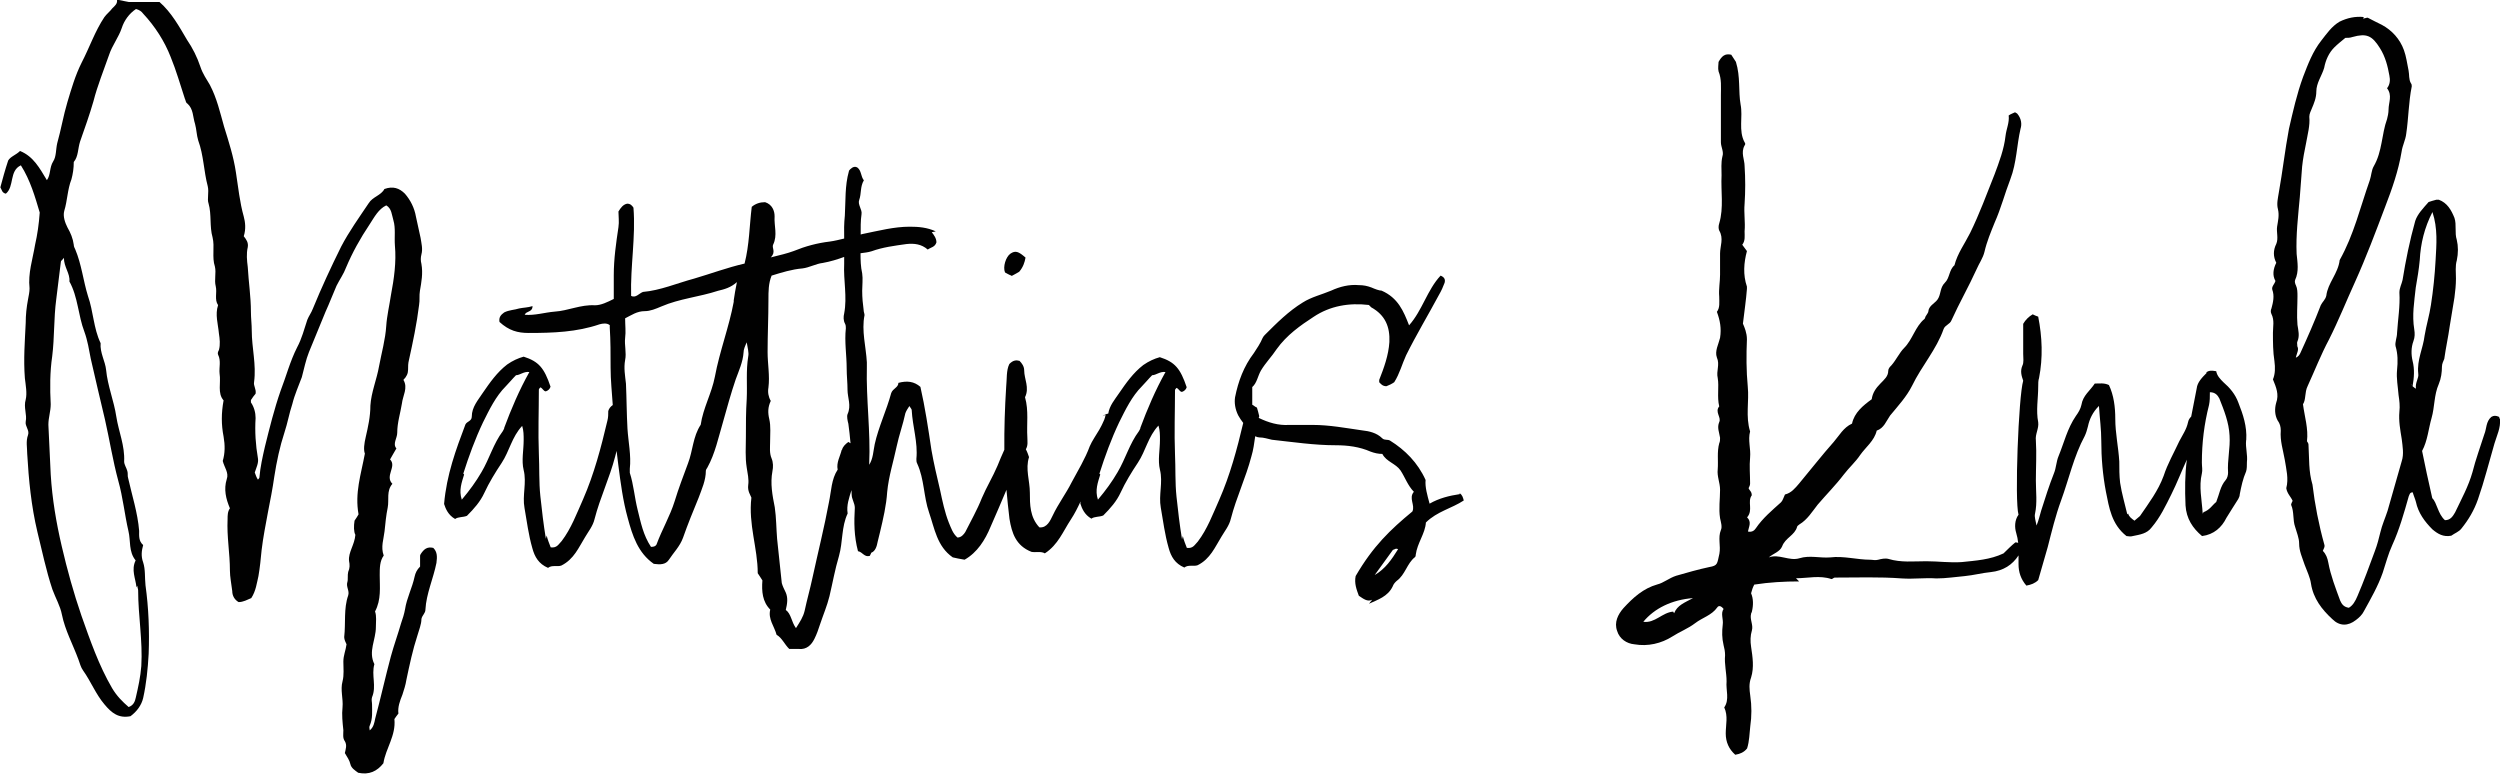 <?xml version="1.0" encoding="UTF-8"?>
<svg id="Ebene_1" data-name="Ebene 1" xmlns="http://www.w3.org/2000/svg" viewBox="0 0 149.85 46.43">
  <path d="M25.18,33.3v.66c-.19.19-.28.38-.33.61-.14.66-.47,1.28-.57,1.94-.05.28-.14.57-.24.85-.19.66-.43,1.32-.61,1.98-.33,1.23-.61,2.5-.94,3.73-.05.24-.09.52-.33.71,0-.09-.05-.19,0-.28.19-.43.14-.85.14-1.28,0-.14-.05-.28,0-.43.28-.66-.05-1.32.14-1.98-.38-.76.09-1.46.09-2.22,0-.33.05-.66-.05-.94.38-.71.28-1.46.28-2.17,0-.43,0-.85.24-1.18-.19-.52,0-.99.05-1.46.05-.47.09-.94.19-1.42.09-.47-.09-.99.28-1.42-.47-.47.28-1.04-.14-1.46.14-.24.24-.43.38-.66-.24-.28.05-.61.05-.94,0-.61.19-1.18.28-1.75.05-.47.38-.94.09-1.42.19-.19.28-.38.28-.61,0-.19,0-.38.05-.57.24-1.09.47-2.17.61-3.31.05-.28,0-.57.05-.85.09-.52.19-1.04.09-1.61-.05-.19-.05-.38,0-.57.09-.33,0-.66-.05-.99-.09-.43-.19-.85-.28-1.28-.09-.52-.33-.99-.66-1.37-.33-.33-.71-.47-1.23-.28-.19.38-.71.47-.94.85-.57.85-1.18,1.7-1.65,2.6-.61,1.23-1.18,2.46-1.7,3.73-.09.24-.24.43-.33.66-.19.57-.33,1.13-.61,1.65-.43.85-.66,1.75-.99,2.6-.38,1.09-.66,2.22-.94,3.35-.14.61-.28,1.23-.33,1.84,0,.05-.05.09-.09.14-.09-.14-.14-.28-.19-.43.09-.28.24-.57.19-.85-.14-.8-.19-1.61-.14-2.41,0-.33-.09-.66-.28-.94v-.14c.09-.14.19-.28.28-.38.05-.28-.14-.47-.09-.71.14-1.04-.14-2.03-.14-3.07,0-.38-.05-.76-.05-1.13,0-.9-.14-1.79-.19-2.69-.05-.38-.09-.8,0-1.18.05-.28-.09-.47-.24-.66.14-.43.09-.85,0-1.18-.24-.85-.33-1.75-.47-2.65-.14-.94-.43-1.84-.71-2.74-.24-.85-.43-1.7-.85-2.5-.19-.33-.43-.66-.57-1.09-.19-.57-.47-1.13-.8-1.61-.47-.8-.94-1.65-1.65-2.27h-1.84l-.71-.14c.05.24-.14.38-.28.52-.14.19-.33.33-.47.52-.57.85-.9,1.84-1.37,2.74-.38.76-.61,1.56-.85,2.36-.24.8-.38,1.65-.61,2.46-.09.38-.05.8-.24,1.09-.24.38-.14.8-.38,1.13-.43-.71-.8-1.42-1.61-1.75-.24.24-.57.33-.71.57-.19.57-.33,1.09-.47,1.61.09.14.09.33.33.38.52-.43.19-1.37.9-1.7.57.9.85,1.89,1.13,2.83-.05.71-.14,1.32-.28,1.94-.14.85-.43,1.7-.33,2.6,0,.24-.05.43-.09.66-.09.47-.14.94-.14,1.42-.05,1.09-.14,2.17-.05,3.31.05.43.14.9.05,1.28-.14.47.09.9,0,1.32-.05.28.24.52.14.8-.14.38-.05.76-.05,1.13.09,1.56.24,3.12.61,4.68.28,1.13.52,2.31.9,3.45.19.52.47.99.57,1.51.19.94.66,1.79.99,2.69.09.24.14.47.28.66.47.66.76,1.42,1.28,2.03.43.52.85.85,1.56.71.38-.28.66-.66.76-1.09.19-.85.28-1.75.33-2.65.05-1.37,0-2.74-.19-4.11-.05-.47,0-.94-.14-1.37-.14-.38-.09-.71,0-1.04-.28-.24-.24-.57-.24-.85-.09-1.09-.43-2.13-.66-3.16-.05-.14,0-.28-.05-.43-.05-.19-.19-.38-.19-.57.05-.94-.33-1.79-.47-2.69-.14-.94-.52-1.84-.61-2.79-.05-.52-.38-1.04-.33-1.61-.43-.9-.43-1.89-.76-2.83-.28-.9-.38-1.89-.76-2.79-.05-.09-.09-.19-.09-.28-.05-.38-.19-.71-.38-1.04-.14-.28-.28-.66-.19-.99.19-.61.19-1.28.43-1.89.09-.33.14-.66.14-1.04.28-.33.24-.8.38-1.23.28-.8.57-1.61.8-2.41.24-.94.61-1.84.94-2.79.19-.57.57-1.04.76-1.61.14-.43.43-.85.85-1.13.19.05.33.14.43.28.71.76,1.28,1.65,1.65,2.6.33.8.57,1.65.85,2.5.05.09.05.24.14.28.38.33.33.8.47,1.23.09.33.09.66.19.99.33.9.33,1.84.57,2.74.09.38-.05.76.05,1.04.19.66.05,1.37.24,2.03.14.57-.05,1.18.14,1.75.09.38-.05.8.05,1.18.09.38-.09.8.14,1.13-.19.57,0,1.13.05,1.7.05.33.09.66,0,.99-.05.09-.09.19-.05.28.19.38.05.76.09,1.13.09.57-.14,1.18.24,1.61-.14.76-.14,1.46,0,2.17.09.52.09.99-.05,1.46.09.38.38.71.24,1.09-.19.61-.05,1.18.19,1.75-.14.19-.14.43-.14.66-.05,1.04.14,2.03.14,3.07,0,.38.09.8.14,1.23,0,.28.14.52.38.66.28,0,.52-.14.76-.24.28-.43.33-.9.43-1.32.09-.52.14-1.04.19-1.56.09-.76.24-1.51.38-2.27.14-.71.28-1.42.38-2.13.14-.9.33-1.8.61-2.65.19-.57.28-1.13.47-1.7.14-.57.38-1.09.57-1.61.14-.52.24-1.04.43-1.51.33-.8.66-1.61.99-2.41.24-.52.43-1.04.66-1.56.19-.38.43-.71.57-1.09.38-.9.85-1.75,1.42-2.6.28-.43.52-.9.99-1.13.33.19.33.57.43.9.14.47.05.99.09,1.51.09.99-.05,1.98-.24,2.98-.09.61-.24,1.23-.28,1.84-.05.8-.28,1.61-.43,2.41-.14.8-.47,1.56-.52,2.36,0,.66-.14,1.28-.28,1.89-.09.38-.14.76-.05.99-.24,1.28-.61,2.36-.38,3.64-.05.09-.14.24-.24.38-.05.33-.05.66.05.85-.05.61-.43,1.04-.38,1.56.05.24.05.43-.05.66-.05.19,0,.47-.05.61-.09.28.14.52.05.8-.28.8-.14,1.65-.24,2.5,0,.14.09.33.14.43-.05.38-.19.66-.19,1.04s.05.8-.05,1.18c-.14.52.05,1.04,0,1.56-.05.43,0,.9.05,1.37,0,.24-.05.47.09.66.14.24.05.47,0,.71.14.24.28.43.33.66.05.24.28.38.47.52.66.14,1.13-.09,1.51-.57.14-.9.76-1.65.66-2.65.05-.09.14-.19.24-.33-.05-.38.09-.76.24-1.13.09-.28.19-.57.24-.9.19-.9.38-1.8.66-2.65.09-.33.24-.66.24-.99.05-.24.24-.33.24-.57.05-.94.47-1.84.66-2.79.05-.38.05-.66-.19-.9-.38-.09-.57.09-.76.38ZM3.83,15.45c0,.57.38.94.33,1.42.52.94.52,2.03.9,3.02.19.52.28,1.09.38,1.61.28,1.23.57,2.46.85,3.64.28,1.23.47,2.46.8,3.68.28.99.38,2.03.61,3.02.14.57,0,1.23.43,1.75-.28.57,0,1.09.05,1.61l.05-.09c0,.09.05.19.05.28,0,1.51.28,3.02.19,4.53-.05.66-.19,1.28-.33,1.89-.05.24-.14.47-.43.57-.38-.33-.71-.66-.99-1.13-.8-1.37-1.32-2.88-1.84-4.35-.47-1.37-.85-2.74-1.18-4.16s-.57-2.83-.66-4.3c-.05-.99-.09-1.98-.14-2.98,0-.43.14-.8.14-1.23-.05-.94-.05-1.94.09-2.88.14-1.13.09-2.27.24-3.4.09-.76.19-1.51.28-2.27,0-.05.09-.09.19-.24Z" style="fill: #010101;"/>
  <path d="M60.61,16.53h.05c.19-.09.33-.19.43-.24.24-.28.33-.57.38-.85-.43-.38-.61-.43-.9-.24-.28.19-.47.8-.33,1.13.09.05.24.14.38.19Z" style="fill: #010101;"/>
  <path d="M87.49,29.62c-.61.09-1.23.24-1.8.57-.14-.52-.28-.99-.24-1.42-.47-1.04-1.23-1.8-2.13-2.36-.14-.09-.33,0-.47-.14-.33-.33-.8-.43-1.18-.47-.99-.14-1.98-.33-2.98-.33h-1.42c-.65.04-1.24-.14-1.82-.42,0-.03.02-.07.03-.1-.05-.19-.09-.38-.14-.52-.11-.04-.19-.13-.28-.17v-1.06c.28-.24.33-.66.52-.99.28-.47.66-.85.94-1.28.61-.85,1.42-1.42,2.22-1.94.99-.66,2.13-.85,3.31-.71.05.05.09.09.14.14.85.47,1.13,1.18,1.09,2.08-.05.8-.33,1.56-.61,2.27v.14c.09.09.19.24.43.24.14-.05.33-.14.47-.24.33-.52.47-1.09.71-1.61.61-1.23,1.32-2.41,1.98-3.64.14-.24.24-.47.33-.71.05-.19,0-.33-.24-.43-.8.85-1.09,2.08-1.89,2.98-.33-.85-.66-1.65-1.65-2.08-.14,0-.38-.09-.61-.19-.24-.09-.47-.14-.76-.14-.57-.05-1.13.09-1.65.33-.57.24-1.18.38-1.7.71-.85.52-1.56,1.23-2.27,1.94-.05.05-.09.09-.14.19-.14.33-.33.61-.52.9-.61.8-.94,1.7-1.13,2.65-.05.33,0,.71.19,1.09.09.16.19.31.3.45-.37,1.57-.79,3.13-1.44,4.61-.38.85-.71,1.75-1.28,2.5-.19.19-.28.43-.66.38-.09-.24-.19-.47-.24-.71l-.05.19c-.14-.85-.24-1.7-.33-2.55-.09-.85-.05-1.7-.09-2.55-.05-1.28,0-2.55,0-3.83,0-.05.05-.09.09-.14.14.05.19.24.33.24.14-.05.24-.14.28-.28-.38-1.13-.71-1.51-1.61-1.8-.33.09-.66.24-.99.47-.61.47-1.04,1.09-1.46,1.7-.25.37-.57.74-.64,1.21-.11.02-.23.07-.35.16l.19-.09c-.03.21-.12.4-.21.58,0,.01-.02.02-.02.04,0,.01-.01.03-.02.04-.04.08-.09.16-.13.24-.19.33-.43.66-.57.99-.28.76-.71,1.46-1.09,2.17-.33.66-.8,1.28-1.13,1.98-.14.28-.33.76-.8.71-.57-.61-.57-1.37-.57-2.08s-.28-1.42-.05-2.13c-.05-.14-.09-.28-.19-.47.14-.24.09-.47.09-.71-.05-.8.09-1.61-.14-2.41.28-.57-.05-1.09-.05-1.61,0-.24-.14-.43-.28-.57-.19-.05-.38-.05-.61.19-.19.38-.14.9-.19,1.37-.08,1.26-.12,2.51-.11,3.77-.14.32-.29.64-.41.96-.28.66-.66,1.28-.94,1.94-.28.71-.66,1.37-.99,2.03-.09.14-.24.33-.47.33-.28-.24-.38-.57-.52-.9-.24-.61-.38-1.28-.52-1.94-.19-.8-.38-1.61-.52-2.41-.19-1.28-.38-2.55-.66-3.78-.38-.33-.8-.38-1.32-.24,0,.28-.33.33-.43.61-.28,1.04-.76,2.03-.99,3.07-.09.43-.09.85-.33,1.23v-.05c.09-1.94-.19-3.87-.14-5.81v-.28c-.05-.94-.33-1.89-.14-2.83,0-.09-.05-.19-.05-.28-.05-.38-.09-.76-.09-1.18,0-.33.05-.71,0-1.04-.09-.4-.1-.8-.1-1.21.23-.03.45-.05.67-.12.66-.24,1.37-.33,2.08-.43.47-.05.9,0,1.28.33.19-.14.43-.14.52-.43,0-.24-.14-.43-.28-.61l.24-.05c-.52-.24-1.04-.28-1.56-.28-.94,0-1.84.24-2.79.43-.05.01-.1.02-.15.04,0-.41-.01-.81.05-1.22.05-.28-.24-.57-.14-.85.14-.38.05-.8.28-1.18-.19-.24-.14-.57-.38-.76-.14-.09-.28-.05-.43.09-.05.05-.09.09-.09.14-.24.85-.19,1.75-.24,2.65-.05.45-.05.91-.04,1.37-.29.07-.57.14-.86.18-.76.09-1.46.28-2.17.57-.38.14-.8.24-1.37.38.33-.33.05-.57.14-.76.28-.57.05-1.13.09-1.7,0-.33-.14-.71-.57-.85q-.47,0-.8.28c-.14,1.13-.14,2.27-.43,3.4-1.04.24-2.03.61-3.02.9-1.04.28-2.03.71-3.07.8-.24.09-.43.38-.71.24-.05-1.79.28-3.54.14-5.29-.09-.14-.19-.24-.38-.24-.24.05-.38.24-.52.47,0,.28.05.61,0,.94-.14.94-.28,1.89-.28,2.88v1.42c-.38.19-.76.38-1.13.38-.85-.05-1.61.33-2.41.38-.61.05-1.18.24-1.8.19.09-.24.47-.14.47-.52-.28.09-.57.09-.8.14-.28.09-.61.09-.9.24-.19.14-.33.28-.28.57.57.52,1.09.66,1.75.66,1.46,0,2.88-.05,4.25-.52.19-.05.43-.09.61.05v.14c.05.8.05,1.61.05,2.41,0,.75.08,1.49.13,2.24-.13.09-.23.21-.27.36,0,.19,0,.38-.05.57-.38,1.61-.8,3.21-1.46,4.72-.38.85-.71,1.75-1.28,2.5-.19.19-.28.43-.66.38-.09-.24-.19-.47-.24-.71l-.05.19c-.14-.85-.24-1.7-.33-2.55-.09-.85-.05-1.7-.09-2.55-.05-1.28,0-2.55,0-3.83,0-.05.05-.09.09-.14.14.05.19.24.33.24.14-.05.24-.14.28-.28-.38-1.13-.71-1.51-1.61-1.8-.33.09-.66.24-.99.47-.61.47-1.04,1.09-1.46,1.7-.28.43-.66.85-.66,1.42,0,.28-.28.28-.38.47-.57,1.51-1.13,3.02-1.28,4.77.09.28.24.66.66.9.19-.14.47-.09.71-.19.43-.43.8-.85,1.04-1.37.28-.61.66-1.23,1.04-1.8.47-.71.61-1.56,1.23-2.22.09.28.09.57.09.85,0,.61-.14,1.23,0,1.8.19.76-.09,1.51.05,2.27.14.8.24,1.61.47,2.41.14.52.38.94.94,1.18.24-.19.57-.05.8-.14.76-.38,1.04-1.09,1.42-1.7.19-.33.47-.66.57-1.09.33-1.28.9-2.46,1.23-3.73.03-.12.06-.23.09-.35.03.27.07.55.1.82.14,1.09.28,2.17.57,3.21.28,1.04.61,2.08,1.56,2.74.38.05.71.05.9-.24.28-.43.66-.8.85-1.32.28-.8.61-1.61.94-2.41.19-.52.43-1.04.43-1.61,0-.05.05-.14.09-.19.47-.85.66-1.8.94-2.74.24-.85.47-1.7.76-2.55.19-.52.43-1.04.47-1.61,0-.19.09-.38.19-.61.05.33.14.61.09.85-.14.85-.05,1.7-.09,2.55-.05.76-.05,1.51-.05,2.27,0,.61-.05,1.23.05,1.84.05.33.14.71.09,1.04-.05.38.14.61.19.76-.19,1.61.38,3.02.38,4.53.09.14.19.28.28.43-.05.66,0,1.28.47,1.75-.14.57.24.99.38,1.51.33.19.47.57.76.85h.57c.47.05.76-.24.94-.61.14-.28.24-.57.33-.85.19-.57.43-1.13.57-1.7.19-.8.33-1.61.57-2.41.24-.85.14-1.75.52-2.55-.08-.49.09-.94.23-1.4,0,.09.01.18.01.26,0,.28.19.52.19.8-.05.85-.05,1.7.19,2.6.28.05.38.38.71.28l.09-.19c.24-.09.33-.38.38-.66.05-.19.09-.38.14-.57.19-.8.38-1.61.43-2.41.09-.94.38-1.84.57-2.74.14-.66.38-1.32.52-1.98.05-.14.14-.28.24-.43.09.14.14.19.14.24.05.99.38,1.94.28,2.93,0,.09,0,.19.05.28.43.94.38,1.98.71,2.93s.47,2.03,1.42,2.69c.19.05.43.09.71.14.76-.43,1.23-1.18,1.56-1.98.32-.73.64-1.47.95-2.21.05.58.11,1.16.18,1.74.14.85.38,1.61,1.32,1.98.24.05.57-.05.8.09.8-.52,1.09-1.32,1.56-2.03.23-.35.41-.71.58-1.08,0,.04-.01.09-.01.13.09.28.24.66.66.9.19-.14.47-.09.71-.19.43-.43.8-.85,1.04-1.37.28-.61.66-1.23,1.04-1.8.47-.71.61-1.56,1.23-2.22.09.28.09.57.09.85,0,.61-.14,1.23,0,1.8.19.76-.09,1.51.05,2.27.14.8.24,1.61.47,2.41.14.52.38.94.94,1.18.24-.19.57-.05.8-.14.76-.38,1.04-1.09,1.42-1.7.19-.33.47-.66.57-1.09.33-1.28.9-2.46,1.23-3.73.12-.39.17-.8.23-1.21.08.04.17.07.24.07.28,0,.52.09.76.14,1.28.14,2.55.33,3.83.33.71,0,1.42.09,2.08.38.24.09.47.14.71.14.24.47.8.57,1.09.99.28.43.43.9.8,1.28-.33.38.09.8-.09,1.18-1.32,1.09-2.36,2.08-3.4,3.87-.09.43.05.8.19,1.18.28.19.52.38.8.24l-.19.24c.52-.24,1.13-.43,1.42-1.04.05-.14.14-.24.24-.33.52-.38.61-1.04,1.09-1.42.05-.05.05-.09.05-.14.09-.71.57-1.28.61-1.94.66-.66,1.56-.85,2.27-1.32-.05-.19-.09-.33-.24-.43ZM30.23,25.65s-.05.14-.09.19c-.57.76-.8,1.65-1.28,2.46-.33.57-.71,1.09-1.18,1.65-.19-.57,0-1.04.14-1.51l-.05-.05c.33-1.04.71-2.08,1.18-3.07.38-.76.76-1.56,1.37-2.17.19-.19.38-.43.61-.66.24,0,.47-.24.8-.19-.61,1.09-1.09,2.22-1.51,3.35ZM43.98,18v.09c-.28,1.51-.85,2.98-1.13,4.49-.19.99-.71,1.89-.85,2.88-.47.71-.47,1.56-.76,2.31-.28.76-.57,1.51-.8,2.27-.28.9-.76,1.7-1.09,2.6-.05.09-.14.14-.33.14-.47-.71-.61-1.46-.8-2.22-.19-.76-.24-1.51-.47-2.22v-.24c.09-.8-.09-1.61-.14-2.41-.05-.9-.05-1.8-.09-2.69-.05-.47-.14-.94-.05-1.42.09-.43-.05-.9,0-1.32.05-.38,0-.76,0-1.18.38-.19.71-.43,1.18-.43.33,0,.66-.14.99-.28,1.09-.47,2.27-.57,3.4-.94.38-.09.76-.19,1.13-.52-.09.43-.14.76-.19,1.09ZM50.45,26.97c-.09.38-.33.76-.24,1.18-.38.57-.38,1.28-.52,1.94-.28,1.51-.66,3.02-.99,4.54-.14.66-.33,1.32-.47,1.98-.09.38-.28.66-.52,1.04-.28-.38-.28-.85-.61-1.09.09-.38.14-.71,0-1.04-.09-.19-.19-.38-.24-.57-.09-.85-.19-1.75-.28-2.65-.05-.61-.05-1.28-.14-1.89-.14-.71-.28-1.42-.14-2.17.05-.24.05-.52-.05-.76-.14-.33-.09-.66-.09-.99,0-.47.05-.94-.05-1.37-.09-.38-.09-.71.09-1.09-.14-.24-.19-.52-.14-.8.09-.71-.05-1.42-.05-2.13,0-1.04.05-2.08.05-3.12,0-.52,0-.99.19-1.46.61-.19,1.23-.38,1.84-.43.43-.05.8-.28,1.23-.33.45-.08.87-.21,1.28-.36,0,.14,0,.27,0,.41-.05.99.19,1.98,0,2.98-.05.19-.05.43.05.61.05.09.05.19.05.28-.09.8.05,1.61.05,2.41,0,.43.05.85.05,1.28,0,.47.24.94,0,1.46-.05.14,0,.38.05.57.05.39.1.78.13,1.17-.04-.03-.09-.05-.13-.08-.19.14-.33.28-.38.47ZM68.36,25.65s-.05.14-.09.19c-.57.76-.8,1.65-1.28,2.46-.33.57-.71,1.09-1.18,1.65-.19-.57,0-1.04.14-1.51l-.05-.05c.33-1.04.71-2.08,1.18-3.07.38-.76.76-1.56,1.37-2.17.19-.19.38-.43.61-.66.24,0,.47-.24.8-.19-.61,1.09-1.09,2.22-1.51,3.35ZM82.39,34.48c.38-.52.76-1.04,1.13-1.56v.05s.14-.14.28-.05c-.38.61-.76,1.18-1.42,1.56Z" style="fill: #010101;"/>
  <path d="M134.64,26.36c.05-.8-.19-1.51-.47-2.22-.19-.52-.52-.9-.9-1.23-.19-.19-.38-.38-.43-.66-.28-.05-.47-.05-.61.09h.05c-.28.28-.57.57-.61.94-.1.57-.23,1.13-.33,1.69-.09.09-.16.19-.19.34-.09.43-.33.76-.52,1.13-.33.71-.71,1.37-.94,2.08-.33.9-.9,1.65-1.42,2.41-.09.09-.24.19-.33.28-.19-.14-.33-.24-.38-.43l-.05.05c-.14-.61-.33-1.23-.43-1.89-.05-.43-.05-.85-.05-1.28-.05-.85-.24-1.7-.24-2.55,0-.71-.09-1.42-.38-2.03-.28-.14-.57-.09-.85-.09-.28.43-.71.71-.8,1.28-.05.24-.19.47-.33.66-.52.76-.71,1.61-1.04,2.41-.14.33-.14.71-.28,1.04-.28.71-.52,1.46-.76,2.22-.09.28-.14.57-.28.9-.05-.28-.14-.52-.09-.71.14-.66.05-1.32.05-1.98,0-.8.05-1.61,0-2.41-.05-.38.19-.71.14-1.09-.14-.71,0-1.42,0-2.13,0-.19,0-.38.05-.52.24-1.23.19-2.46-.05-3.68-.14-.05-.24-.09-.33-.14-.24.14-.43.33-.57.57v1.8c0,.24.05.52-.05.71-.14.33-.05.61.05.9-.28.94-.52,7.23-.28,8.03-.24.33-.24.76-.14,1.09.06.2.1.4.12.6-.05-.02-.1-.03-.17-.03-.24.19-.47.43-.71.66-.8.38-1.65.43-2.5.52-.71.05-1.42-.05-2.13-.05-.76,0-1.51.09-2.27-.14-.19-.05-.43,0-.61.05-.19.05-.33,0-.47,0-.8,0-1.61-.24-2.41-.14-.61.05-1.23-.14-1.84.05-.61.19-1.23-.28-1.84-.05.28-.24.66-.33.8-.66.19-.52.76-.66.9-1.18,0-.05.09-.09.14-.14.47-.28.76-.76,1.09-1.18.52-.61,1.09-1.18,1.56-1.8.33-.43.71-.76.99-1.18.33-.47.85-.85.99-1.46.43-.14.57-.57.8-.9.47-.57.99-1.13,1.32-1.79.57-1.18,1.46-2.17,1.89-3.4.09-.24.38-.28.47-.52.47-1.04,1.04-2.03,1.51-3.07.14-.33.38-.66.47-1.04.14-.61.38-1.18.61-1.75.38-.85.61-1.75.94-2.6.38-.99.38-2.03.61-3.02.09-.28.05-.61-.19-.9-.05-.05-.09-.05-.14-.09-.09.05-.24.09-.38.19.05.43-.14.8-.19,1.23-.09.8-.38,1.56-.66,2.31-.47,1.18-.9,2.36-1.46,3.5-.33.66-.76,1.23-.94,1.94-.33.28-.28.76-.57,1.04-.28.28-.24.61-.38.9-.14.33-.57.43-.61.8,0,.09-.09.19-.14.28-.05.05-.05.14-.09.19-.57.47-.71,1.23-1.23,1.75-.28.28-.47.71-.76,1.04-.09.09-.19.19-.19.33,0,.33-.24.52-.47.76-.28.28-.47.57-.52.94-.52.38-1.04.8-1.18,1.46-.52.24-.76.71-1.09,1.09-.71.8-1.37,1.65-2.08,2.5-.24.28-.47.57-.85.66-.09.19-.14.38-.24.47-.52.47-1.09.94-1.51,1.56-.09.14-.24.24-.47.19.05-.28.24-.57-.05-.85.38-.43,0-.94.28-1.32,0-.24-.14-.28-.19-.43.05-.09.09-.19.09-.28,0-.52-.05-1.04,0-1.56.05-.52-.14-1.04,0-1.56-.28-.9-.05-1.8-.14-2.69-.09-.94-.09-1.89-.05-2.83,0-.38-.14-.71-.24-.94.09-.76.19-1.42.24-2.08v-.14c-.24-.71-.19-1.42,0-2.13-.09-.14-.19-.24-.28-.38.19-.24.14-.52.14-.8.05-.57-.05-1.09,0-1.65.05-.76.05-1.51,0-2.27,0-.38-.24-.8,0-1.23.05-.05.05-.14,0-.19-.38-.71-.09-1.51-.24-2.27-.14-.8,0-1.65-.28-2.55-.05-.09-.19-.28-.28-.43-.38-.09-.57.09-.76.43,0,.14-.05.38,0,.57.19.47.14.94.14,1.42v2.83c0,.28.19.57.09.85-.09.38-.05.76-.05,1.13-.05.94.14,1.94-.14,2.88-.05.14-.05.33,0,.43.28.47.05.94.05,1.37v1.28c0,.43-.09.85-.05,1.32,0,.33.05.66-.14.9.19.52.28.99.19,1.56-.09.38-.33.8-.19,1.18.19.43-.05.8.05,1.23.09.52-.05,1.13.09,1.7-.28.33.14.66,0,.94-.14.33,0,.61.05.94,0,.09,0,.24-.05.33-.14.52-.05,1.04-.09,1.56-.05.43.14.8.14,1.23,0,.57-.09,1.13,0,1.7.05.24.14.52.05.71-.19.47,0,.94-.09,1.42-.14.61-.09.71-.61.8-.66.14-1.32.33-1.98.52-.43.14-.76.43-1.13.52-.85.24-1.46.8-2.03,1.42-.33.38-.57.85-.38,1.37.14.47.57.76,1.04.8.8.14,1.61-.05,2.27-.47.43-.28.94-.47,1.37-.8.43-.33.99-.47,1.32-.94.09-.14.24-.09.38.09-.19.28,0,.61-.05.94-.05.43-.05.8.05,1.23.05.19.09.38.09.61-.05.52.09,1.04.09,1.56-.05.52.19,1.09-.14,1.56.24.52.09,1.04.09,1.56s.19.94.57,1.28c.28-.05.52-.14.71-.38.14-.43.14-.9.19-1.32.09-.61.09-1.23,0-1.84-.05-.38-.09-.71.05-1.09.19-.61.09-1.23,0-1.84-.05-.33-.05-.66.05-.99.09-.33-.14-.66-.05-.99,0-.05.05-.09.05-.14.09-.38.09-.76-.05-1.09.05-.19.09-.33.19-.52.9-.14,1.8-.19,2.69-.19l-.19-.19c.71,0,1.42-.19,2.13.05.05,0,.14-.09.19-.09,1.32,0,2.69-.05,4.02.05.71.05,1.37-.05,2.08,0,.57,0,1.13-.09,1.7-.14.52-.05,1.04-.19,1.56-.24.75-.08,1.29-.43,1.66-1,0,.18,0,.35,0,.53,0,.47.14.9.47,1.28.28-.05.52-.14.71-.33.19-.66.38-1.32.57-1.98.24-.94.47-1.89.8-2.79.47-1.28.76-2.65,1.42-3.87.09-.19.14-.38.19-.57.09-.43.28-.85.66-1.23.05.76.14,1.42.14,2.08,0,1.04.09,2.08.28,3.07.19.94.33,1.94,1.23,2.65.09,0,.24.05.38,0,.43-.09.85-.14,1.13-.52.52-.61.85-1.32,1.18-1.98.34-.68.61-1.39.93-2.08-.12.9-.12,1.79-.08,2.74.05.8.43,1.37.99,1.84.71-.09,1.18-.52,1.46-1.09.24-.38.47-.76.71-1.13.05-.09.09-.19.09-.28.09-.47.19-.94.38-1.37.05-.14.05-.38.05-.57.05-.43-.09-.85-.05-1.28ZM100.34,36.75l-.05-.09c-.66.05-1.09.71-1.79.61.66-.8,1.7-1.32,2.98-1.42-.52.28-.94.43-1.13.9ZM133.55,28.34c0,.14-.05.33-.14.43-.33.38-.38.85-.57,1.32-.24.19-.38.47-.76.61l-.05.09c-.05-.85-.24-1.61-.05-2.41.05-.19,0-.43,0-.66,0-1.18.14-2.31.43-3.45.05-.24.05-.47.05-.76.33,0,.47.19.57.38.28.71.57,1.42.61,2.22.05.76-.14,1.46-.09,2.22Z" style="fill: #010101;"/>
  <path d="M149.85,25.13s-.05-.09-.05-.14c-.19-.09-.33-.09-.47,0-.33.28-.28.71-.42,1.04-.24.76-.52,1.51-.71,2.27-.24.85-.66,1.61-1.04,2.41-.14.24-.28.47-.61.47-.43-.38-.47-1.04-.76-1.32-.24-1.04-.43-1.94-.61-2.83.33-.61.38-1.32.57-1.98.19-.66.14-1.37.43-2.03.14-.33.19-.71.19-1.04,0-.19.09-.33.14-.47.09-.66.24-1.32.33-1.98.09-.57.19-1.13.28-1.7.05-.38.09-.76.09-1.13s-.05-.76.05-1.09c.09-.43.09-.85,0-1.23-.14-.43,0-.9-.14-1.32-.19-.47-.43-.9-.94-1.09h-.14c-.19.05-.33.09-.47.14-.33.38-.66.71-.8,1.13-.33,1.18-.57,2.36-.76,3.54-.05.24-.19.47-.19.76.05.8-.09,1.61-.14,2.41,0,.28-.14.57-.09.8.14.47.14.94.09,1.42-.05.52.05.99.09,1.51.05.33.09.66.05.99-.05.57.05,1.09.14,1.65.05.43.14.9,0,1.32-.28.99-.57,1.98-.85,2.98-.14.43-.33.85-.43,1.28-.09.38-.19.76-.33,1.13-.33.9-.66,1.8-1.04,2.69-.14.33-.28.57-.52.71-.33-.05-.43-.24-.52-.43-.28-.76-.57-1.51-.71-2.27-.05-.28-.14-.52-.33-.71.05-.14.14-.24.09-.38-.33-1.18-.57-2.41-.71-3.59-.24-.8-.19-1.56-.24-2.41,0-.05-.05-.14-.09-.19.09-.76-.14-1.46-.24-2.22.19-.28.09-.71.28-1.09.43-.94.8-1.89,1.28-2.79.57-1.13,1.04-2.31,1.56-3.45.66-1.46,1.23-2.98,1.8-4.49.42-1.09.8-2.17.99-3.31.05-.38.24-.71.28-1.09.14-.94.14-1.89.33-2.83,0-.05,0-.14-.05-.19-.14-.24-.09-.52-.14-.76-.09-.43-.14-.85-.28-1.23-.24-.66-.71-1.18-1.32-1.51-.28-.14-.57-.28-.85-.43-.09,0-.19.05-.28.05l.05-.09c-.52-.05-.99.05-1.46.28-.47.28-.76.71-1.09,1.13-.52.66-.8,1.42-1.09,2.17-.38,1.04-.61,2.08-.85,3.12-.24,1.28-.38,2.55-.61,3.83-.05.33-.14.66-.05.99.09.38,0,.71-.05,1.04-.05.33.09.71-.05,1.04-.19.38-.19.76,0,1.13-.19.38-.24.76-.05,1.09-.05.19-.24.33-.19.52.14.38.05.76-.05,1.13-.05.09-.05.24,0,.33.19.38.09.76.09,1.13,0,.57,0,1.13.09,1.7.05.38.05.76-.09,1.09.19.47.38.9.19,1.42-.09.33-.09.71.09,1.04.14.19.19.38.19.61-.05.61.14,1.18.24,1.75.09.57.24,1.13.09,1.7.05.33.28.52.38.76-.05.09-.09.19-.09.24.19.43.09.9.24,1.32.09.33.24.66.24.99,0,.47.19.85.33,1.28.14.38.33.76.38,1.13.14.9.66,1.56,1.28,2.13.43.43.94.43,1.42.05.19-.14.38-.33.47-.52.42-.76.85-1.51,1.13-2.31.19-.57.33-1.13.57-1.65.43-.94.71-1.94.99-2.93.05-.09.05-.24.24-.24.05.19.14.38.19.57.14.66.52,1.18.99,1.65.33.28.66.47,1.13.38.19-.14.47-.24.61-.43.42-.52.76-1.09.99-1.75.38-1.09.66-2.22.99-3.35.14-.47.38-.94.33-1.46ZM137.61,21.45c.05-.28.24-.52.05-.76l.05.05s-.05-.19,0-.28c.14-.33.05-.66,0-.99-.05-.57,0-1.13,0-1.7,0-.24,0-.47-.09-.66-.05-.09-.09-.24-.05-.33.24-.52.14-1.04.09-1.56-.05-1.13.09-2.27.19-3.4.05-.61.09-1.23.14-1.84.05-.47.14-.94.24-1.42.09-.52.24-1.04.19-1.56,0-.19.09-.33.14-.47.14-.33.28-.66.28-1.04,0-.52.33-.94.47-1.42.09-.47.28-.9.61-1.23.19-.19.43-.38.66-.57.14,0,.28,0,.42-.05.85-.24,1.18-.09,1.65.66.33.52.47,1.09.57,1.65.05.24.05.52-.14.76.33.43.09.85.09,1.28,0,.19-.05.43-.09.57-.33.9-.28,1.94-.8,2.83-.14.24-.14.57-.24.85-.57,1.61-.95,3.26-1.8,4.77-.09.8-.71,1.37-.8,2.13-.05.24-.24.38-.33.57-.38.99-.8,1.94-1.23,2.88-.05.09-.09.19-.28.28ZM144.51,23.01l.05.1s-.05-.06-.05-.1ZM144.79,23.29c-.08-.06-.14-.1-.18-.14.09-.51.13-1.01,0-1.52-.09-.38-.09-.8.05-1.18.09-.24.09-.47.05-.71-.14-.85,0-1.65.09-2.5.09-.52.19-1.09.24-1.65.05-.99.28-1.94.76-2.88.33.99.24,1.94.19,2.88-.05.9-.14,1.79-.28,2.69-.09.61-.28,1.23-.38,1.84-.09.76-.47,1.46-.38,2.27.05.28-.19.52-.14.9Z" style="fill: #010101;"/>
</svg>